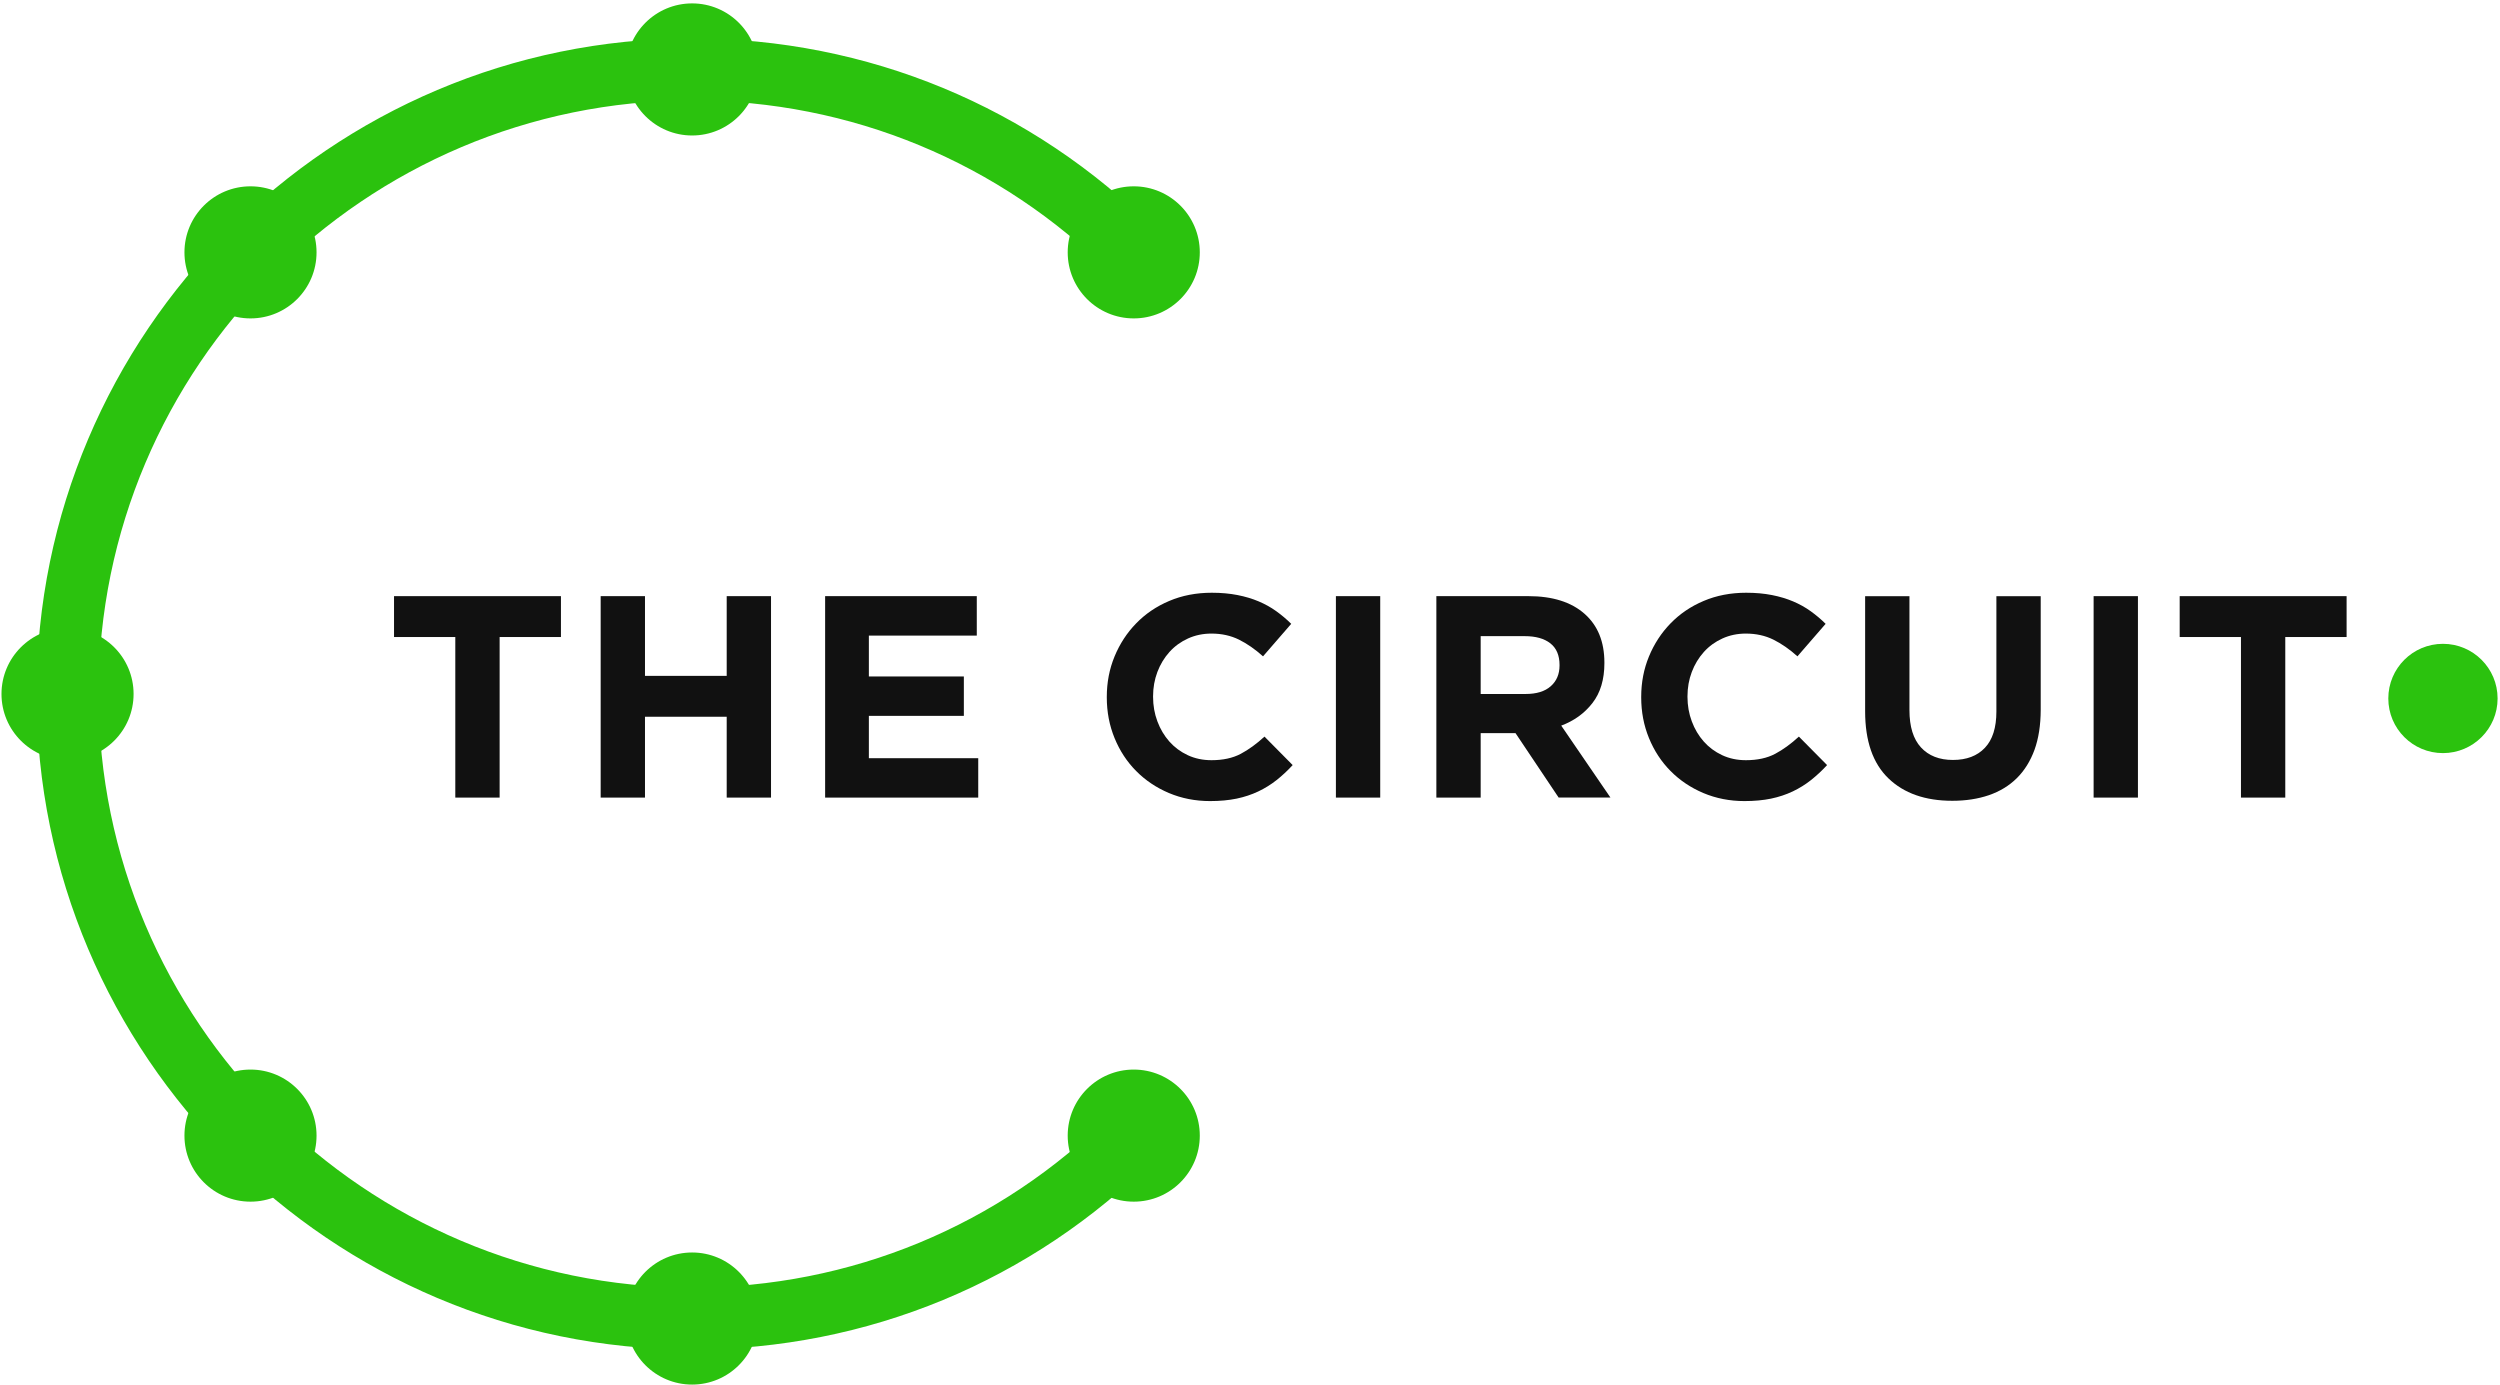 <svg height="334" viewBox="0 0 603 334" width="603" xmlns="http://www.w3.org/2000/svg"><g fill="none"><g transform="translate(.36 .82)"><g fill="#111"><path d="m120.15 152.83v38.73h-10.69v-38.73h-14.78v-9.86h40.26v9.86z"/><path d="m174.92 191.56v-19.5h-19.71v19.5h-10.69v-48.59h10.69v19.23h19.71v-19.23h10.69v48.59z"/><path d="m198.66 191.56v-48.59h36.58v9.51h-26.03v9.86h22.91v9.51h-22.91v10.2h26.38v9.51z"/><path d="m307.56 187.33c-1.34 1.06-2.81 1.98-4.41 2.74s-3.34 1.34-5.24 1.74c-1.9.39-4.03.59-6.39.59-3.56 0-6.87-.65-9.93-1.94-3.05-1.29-5.69-3.07-7.91-5.31s-3.96-4.89-5.21-7.95c-1.25-3.05-1.87-6.32-1.87-9.79v-.14c0-3.47.62-6.72 1.87-9.75s2.98-5.69 5.21-7.98c2.22-2.29 4.88-4.1 7.98-5.41 3.1-1.32 6.52-1.98 10.27-1.98 2.27 0 4.34.19 6.21.56s3.57.88 5.1 1.53 2.94 1.43 4.23 2.36 2.5 1.94 3.61 3.05l-6.8 7.84c-1.9-1.71-3.83-3.05-5.8-4.03-1.97-.97-4.18-1.46-6.63-1.46-2.04 0-3.92.39-5.66 1.18s-3.23 1.87-4.48 3.26-2.22 3-2.91 4.82c-.69 1.83-1.04 3.78-1.04 5.87v.14c0 2.08.35 4.05 1.04 5.9s1.65 3.47 2.88 4.86 2.71 2.49 4.44 3.3c1.74.81 3.64 1.21 5.73 1.21 2.78 0 5.12-.51 7.05-1.53 1.92-1.02 3.83-2.41 5.73-4.16l6.8 6.87c-1.23 1.34-2.52 2.54-3.87 3.61z"/><path d="m321.86 191.56v-48.59h10.69v48.59z"/><path d="m375.59 191.56-10.41-15.55h-8.4v15.55h-10.69v-48.59h22.21c5.78 0 10.28 1.41 13.5 4.23s4.82 6.76 4.82 11.8v.14c0 3.93-.96 7.14-2.88 9.61-1.92 2.48-4.43 4.29-7.53 5.45l11.87 17.35h-12.49zm.21-32c0-2.31-.74-4.05-2.22-5.21s-3.54-1.73-6.18-1.73h-10.62v13.95h10.83c2.64 0 4.66-.62 6.07-1.87s2.12-2.91 2.12-5z"/><path d="m436.46 187.33c-1.34 1.06-2.81 1.98-4.41 2.74s-3.34 1.34-5.24 1.74c-1.9.39-4.03.59-6.39.59-3.56 0-6.87-.65-9.93-1.94-3.05-1.29-5.69-3.07-7.91-5.31s-3.96-4.89-5.21-7.95c-1.25-3.05-1.87-6.32-1.87-9.79v-.14c0-3.47.62-6.72 1.87-9.75s2.98-5.69 5.21-7.98c2.22-2.29 4.88-4.1 7.98-5.41 3.1-1.32 6.52-1.98 10.27-1.98 2.27 0 4.34.19 6.21.56s3.57.88 5.1 1.53 2.94 1.43 4.23 2.36 2.5 1.94 3.61 3.05l-6.8 7.84c-1.9-1.71-3.83-3.05-5.8-4.03-1.97-.97-4.18-1.46-6.63-1.46-2.04 0-3.92.39-5.66 1.18s-3.23 1.87-4.48 3.26-2.22 3-2.91 4.82c-.69 1.83-1.04 3.78-1.04 5.87v.14c0 2.08.35 4.05 1.04 5.9s1.65 3.47 2.88 4.86 2.71 2.49 4.44 3.3c1.74.81 3.64 1.21 5.73 1.21 2.78 0 5.12-.51 7.05-1.53 1.92-1.02 3.83-2.41 5.73-4.16l6.8 6.87c-1.23 1.34-2.53 2.54-3.87 3.61z"/><path d="m490.36 180.04c-1 2.73-2.42 5.01-4.27 6.84s-4.1 3.19-6.73 4.1c-2.64.9-5.58 1.35-8.82 1.35-6.53 0-11.66-1.8-15.41-5.41s-5.62-9-5.62-16.17v-27.77h10.69v27.49c0 3.98.93 6.98 2.78 8.99s4.42 3.02 7.71 3.02 5.85-.97 7.7-2.92c1.85-1.94 2.78-4.86 2.78-8.75v-27.83h10.69v27.42c-.01 3.69-.51 6.91-1.5 9.64z"/><path d="m504.62 191.56v-48.59h10.69v48.59z"/><path d="m550.85 152.83v38.73h-10.69v-38.73h-14.78v-9.86h40.26v9.86z"/></g><path d="m166.58 324.69c-87.19 0-158.12-70.93-158.12-158.12s70.93-158.12 158.12-158.12c42.24 0 81.94 16.45 111.81 46.31l-10.57 10.57c-27.04-27.04-62.99-41.93-101.23-41.93-78.94 0-143.17 64.23-143.17 143.17s64.22 143.17 143.16 143.17c38.24 0 74.19-14.89 101.23-41.93l10.57 10.57c-29.86 29.87-69.57 46.31-111.8 46.31z" fill="#2bc20e"/><circle cx="166.58" cy="15.93" fill="#2bc20e" r="15.93"/><circle cx="273.1" cy="60.05" fill="#2bc20e" r="15.93"/><circle cx="273.1" cy="273.09" fill="#2bc20e" r="15.93"/><circle cx="166.58" cy="317.21" fill="#2bc20e" r="15.93"/><circle cx="60.06" cy="273.09" fill="#2bc20e" r="15.93"/><circle cx="15.93" cy="166.57" fill="#2bc20e" r="15.93"/><circle cx="60.06" cy="60.05" fill="#2bc20e" r="15.93"/></g><circle cx="589.24" cy="168.47" fill="#2bc20e" r="13.18"/></g></svg>